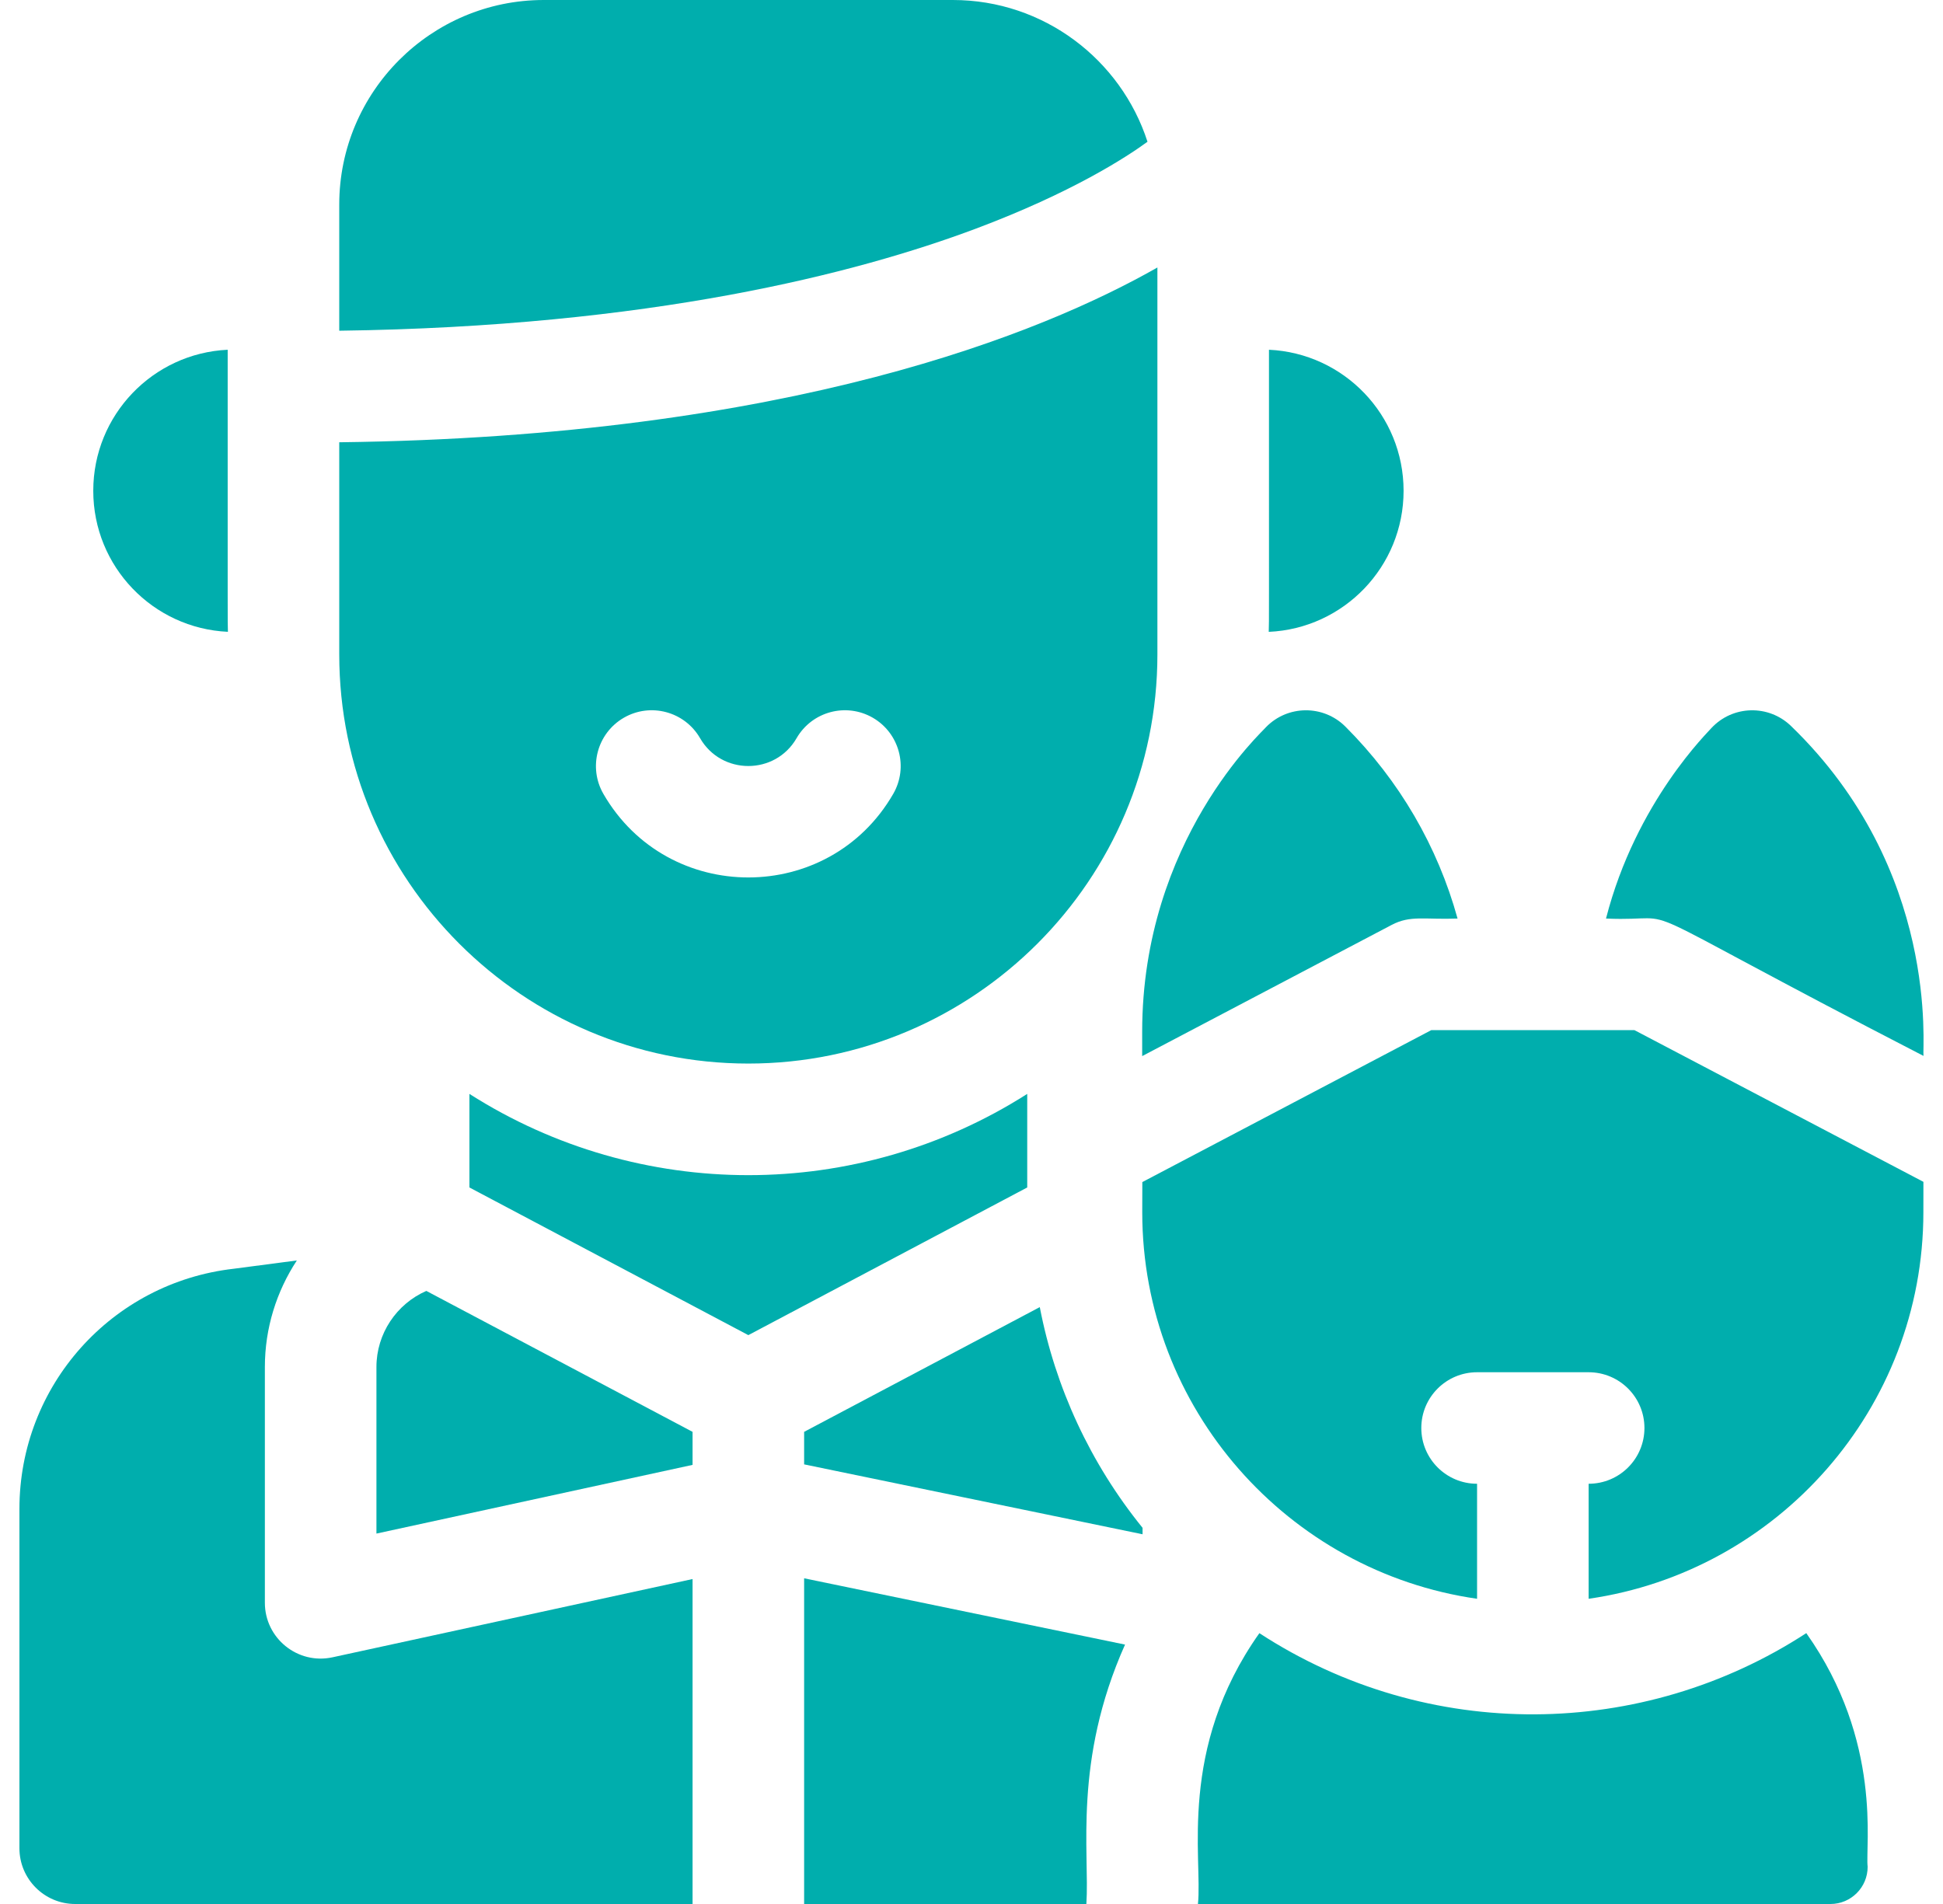 <svg width="50" height="49" viewBox="0 0 50 49" fill="none" xmlns="http://www.w3.org/2000/svg">
<path d="M6.816 41.248V35.18C6.816 34.178 7.117 33.233 7.639 32.438L6.019 32.651C2.871 33.008 0.5 35.663 0.5 38.832V47.565C0.5 48.357 1.143 49 1.935 49H17.822V40.637L8.557 42.651C7.659 42.846 6.816 42.16 6.816 41.248Z" fill="#00AEAD"/>
<path d="M9.687 35.18V39.467L17.822 37.699V36.849L10.971 33.222C10.206 33.556 9.687 34.32 9.687 35.18Z" fill="#00AEAD"/>
<path d="M26.434 28.152C22.06 30.939 16.458 30.941 12.08 28.152V30.56L19.257 34.36L26.434 30.56V28.152Z" fill="#00AEAD"/>
<path d="M5.865 16.26C5.855 15.905 5.861 16.235 5.859 9.001C3.933 9.092 2.4 10.682 2.4 12.631C2.4 14.581 3.936 16.172 5.865 16.26Z" fill="#00AEAD"/>
<path d="M36.119 12.631C36.119 10.681 34.583 9.09 32.655 9.001C32.653 16.237 32.66 15.882 32.649 16.261C34.58 16.175 36.119 14.583 36.119 12.631Z" fill="#00AEAD"/>
<path d="M29.529 3.648C28.846 1.534 26.859 0 24.52 0H13.993C11.091 0 8.73 2.361 8.73 5.264V8.511C16.724 8.407 22.031 7.039 25.111 5.885C27.581 4.958 28.981 4.048 29.529 3.648Z" fill="#00AEAD"/>
<path d="M19.257 27.371C25.061 27.371 29.784 22.648 29.784 16.843V6.884C26.844 8.556 20.343 11.238 8.73 11.382V16.843C8.73 22.648 13.452 27.371 19.257 27.371ZM16.054 18.471C16.74 18.075 17.618 18.31 18.015 18.997C18.566 19.952 19.947 19.953 20.499 18.997C20.895 18.31 21.773 18.075 22.46 18.471C23.146 18.868 23.382 19.746 22.985 20.432C21.331 23.297 17.184 23.299 15.528 20.432C15.132 19.746 15.367 18.868 16.054 18.471Z" fill="#00AEAD"/>
<path d="M20.693 40.618V49H27.956C28.043 47.685 27.61 45.326 28.951 42.324L20.693 40.618Z" fill="#00AEAD"/>
<path d="M46.482 42.029C42.284 44.766 36.758 44.865 32.408 42.03C30.299 45.011 30.95 47.835 30.827 49H47.104C47.633 49 48.062 48.571 48.061 48.041C47.994 47.515 48.455 44.818 46.482 42.029Z" fill="#00AEAD"/>
<path d="M29.392 27.179L35.81 23.804C36.298 23.547 36.658 23.671 37.508 23.639C36.997 21.789 36.016 20.093 34.622 18.7C34.055 18.133 33.134 18.141 32.577 18.715C32.523 18.798 29.392 21.612 29.392 26.554V27.179Z" fill="#00AEAD"/>
<path d="M46.088 18.683C45.514 18.128 44.592 18.146 44.041 18.736C43.984 18.814 42.103 20.618 41.328 23.639C43.581 23.738 41.211 22.9 49.498 27.174C49.462 26.989 49.931 22.395 46.088 18.683Z" fill="#00AEAD"/>
<path d="M36.833 26.51L29.396 30.421L29.394 31.2C29.395 36.254 33.147 40.447 38.01 41.145V38.185C37.218 38.185 36.575 37.543 36.575 36.75C36.575 35.957 37.218 35.315 38.01 35.315H40.881C41.674 35.315 42.317 35.957 42.317 36.75C42.317 37.543 41.674 38.185 40.881 38.185V41.145C45.743 40.445 49.493 36.253 49.495 31.201L49.496 30.415L42.058 26.51H36.833Z" fill="#00AEAD"/>
<path d="M20.693 36.849V37.686L29.402 39.485V39.319C28.06 37.663 27.156 35.71 26.757 33.639L20.693 36.849Z" fill="#00AEAD"/>
</svg>
